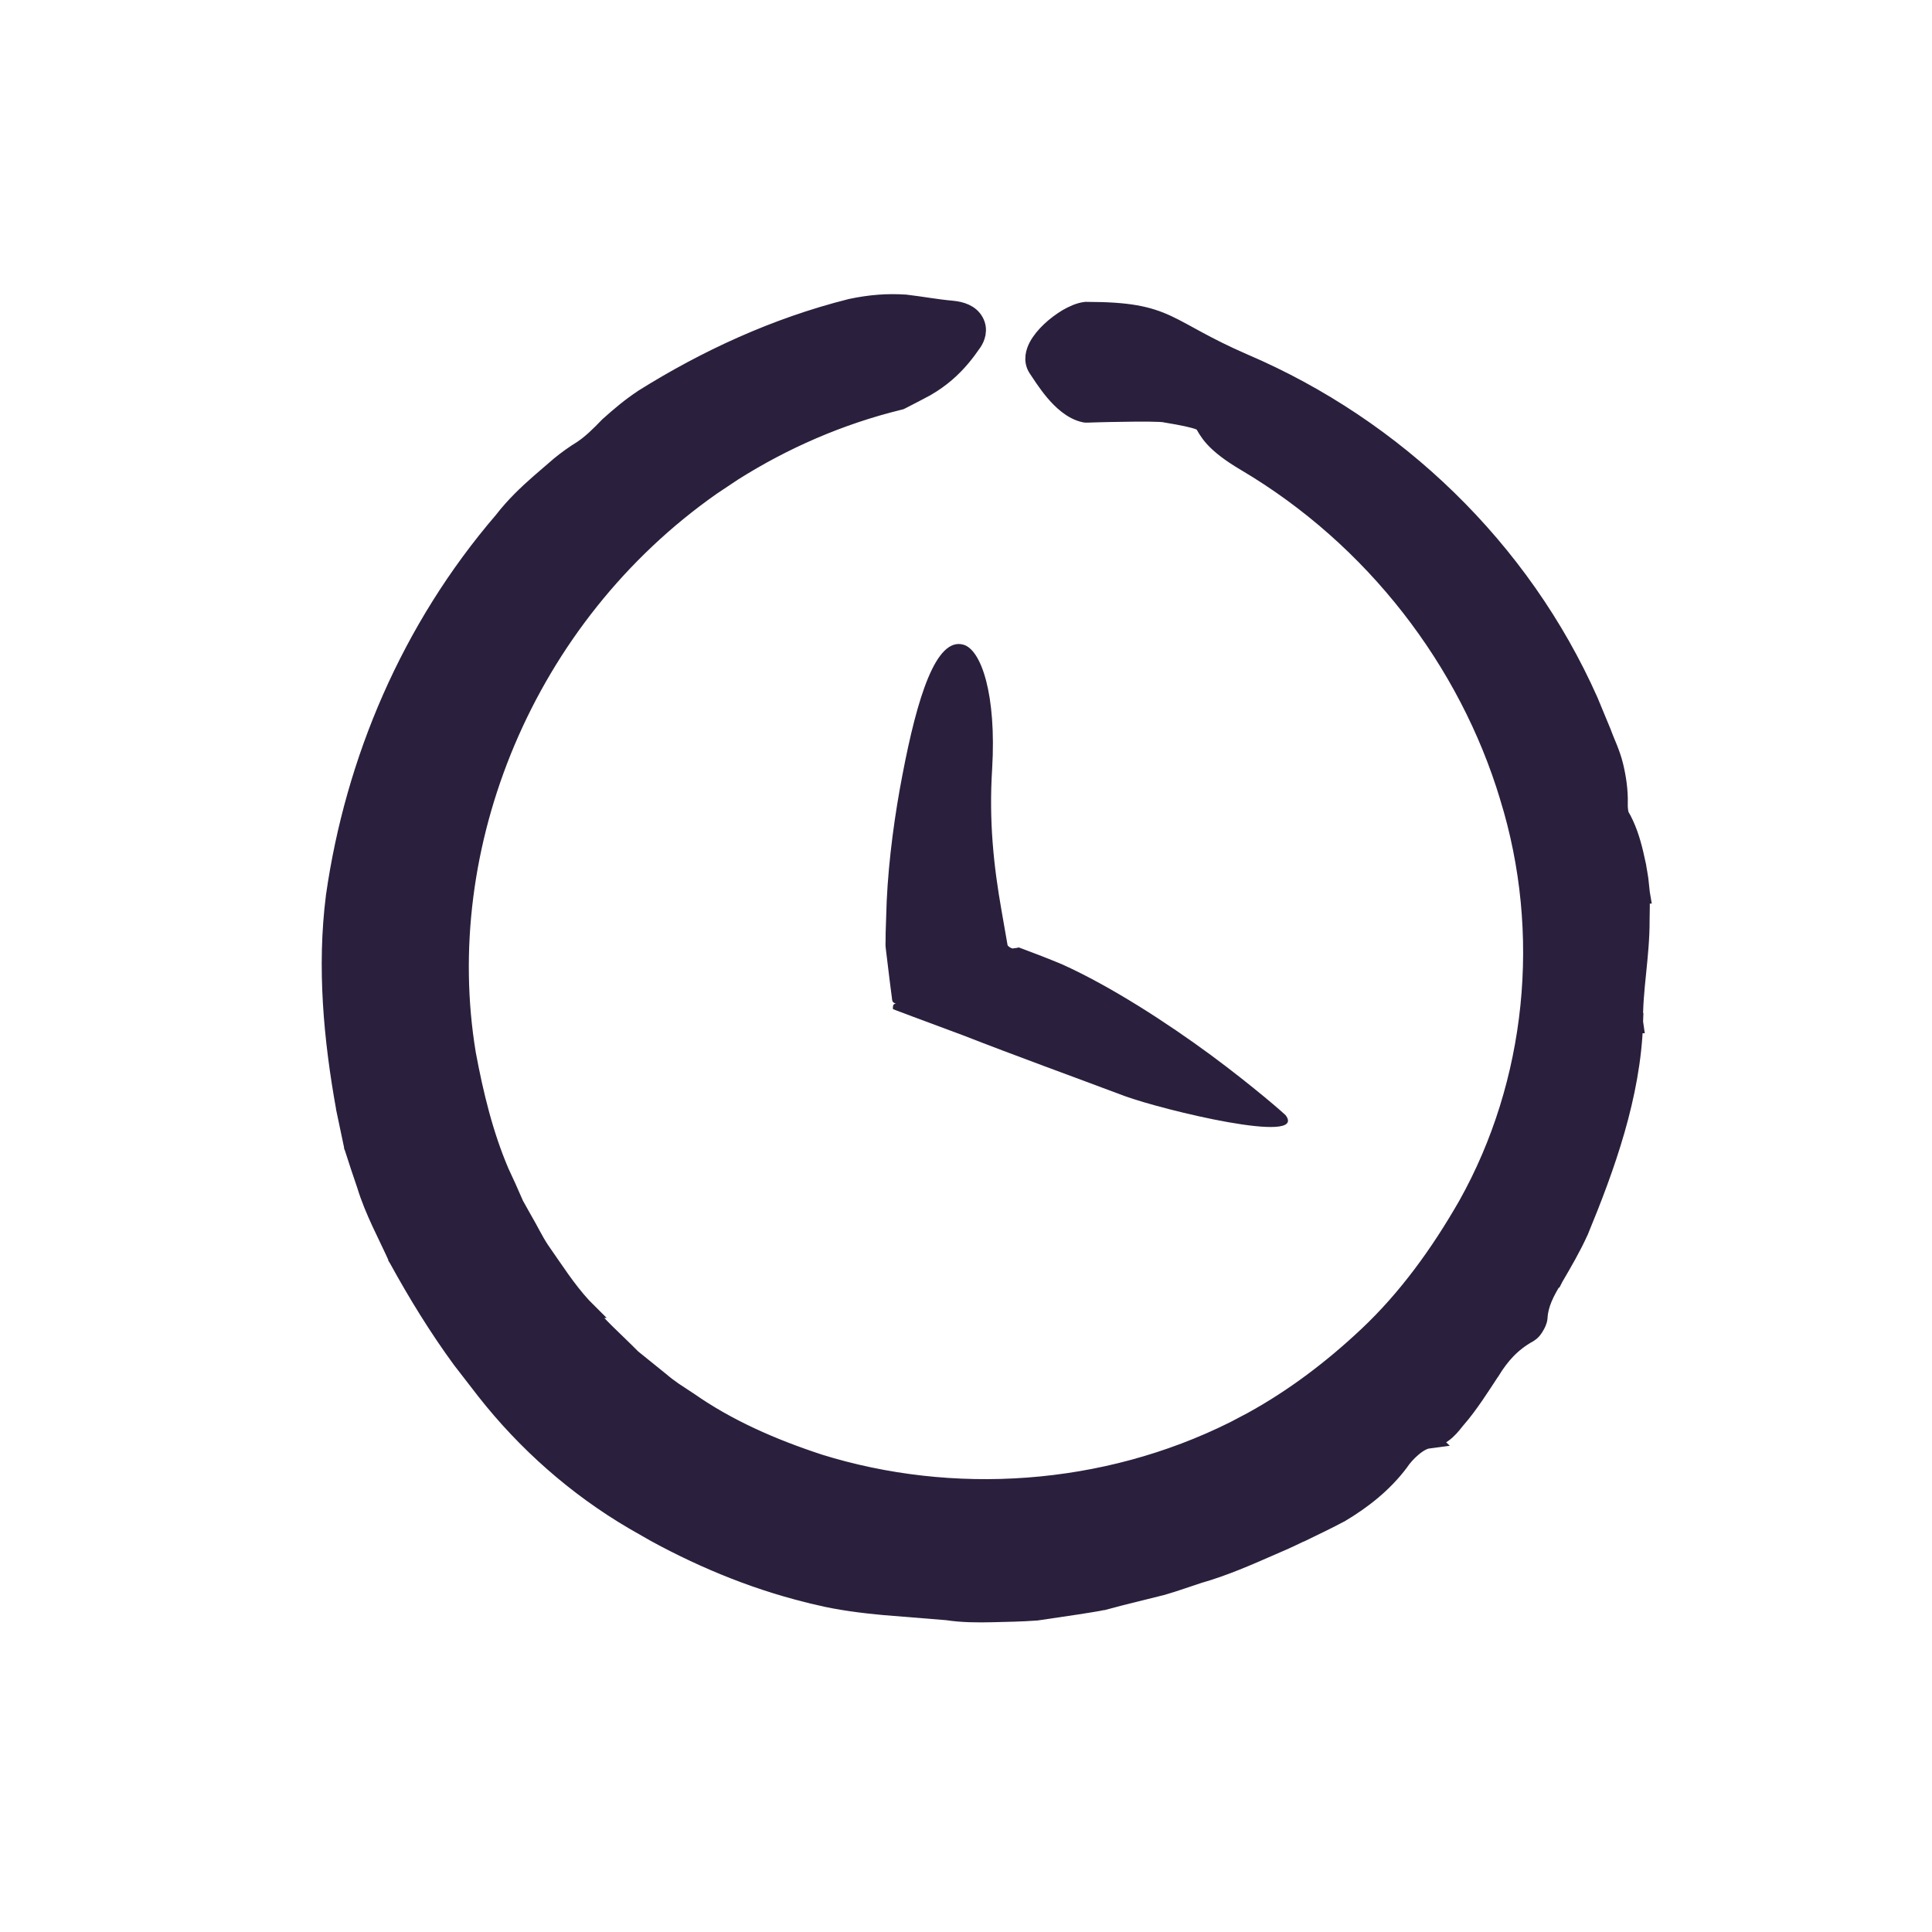 <svg width="24" height="24" viewBox="0 0 24 24" fill="none" xmlns="http://www.w3.org/2000/svg">
<path d="M11.238 3.784H11.245C11.456 3.809 11.624 3.842 11.823 3.86C11.937 3.87 12.044 3.906 12.096 3.999C12.151 4.096 12.111 4.193 12.075 4.246C11.989 4.371 11.887 4.503 11.745 4.625C11.674 4.686 11.593 4.745 11.499 4.799L11.496 4.801C11.409 4.849 11.303 4.902 11.195 4.958L11.181 4.965L11.166 4.969C10.426 5.15 9.727 5.456 9.099 5.853L8.835 6.029C6.509 7.66 5.359 10.507 5.787 13.094C5.882 13.603 6.003 14.102 6.202 14.567L6.293 14.764L6.295 14.769L6.384 14.971L6.487 15.155C6.57 15.296 6.623 15.413 6.703 15.534C6.878 15.784 7.031 16.026 7.226 16.238L7.235 16.247H7.234C7.41 16.477 7.623 16.657 7.844 16.881L8.187 17.158L8.191 17.161C8.244 17.207 8.301 17.25 8.36 17.291L8.545 17.413L8.55 17.416V17.416C9.034 17.755 9.588 17.997 10.167 18.187H10.166C11.825 18.704 13.717 18.587 15.337 17.779L15.561 17.661C16.081 17.375 16.558 17.013 16.994 16.603C17.49 16.137 17.894 15.576 18.239 14.973C19.087 13.457 19.279 11.589 18.756 9.899V9.898C18.246 8.204 17.076 6.676 15.483 5.733C15.281 5.614 15.164 5.518 15.09 5.438C15.016 5.358 14.984 5.289 14.967 5.262C14.96 5.25 14.955 5.245 14.95 5.241C14.943 5.235 14.928 5.226 14.896 5.214C14.829 5.189 14.709 5.162 14.479 5.124L14.475 5.123C14.454 5.118 14.387 5.114 14.283 5.113C14.184 5.111 14.065 5.113 13.949 5.115C13.834 5.117 13.723 5.118 13.64 5.121C13.599 5.122 13.564 5.123 13.541 5.124C13.529 5.124 13.52 5.124 13.513 5.125C13.511 5.125 13.508 5.124 13.507 5.125L13.505 5.125H13.489L13.474 5.123C13.322 5.09 13.194 4.966 13.104 4.86C13.011 4.749 12.935 4.628 12.896 4.57C12.833 4.476 12.87 4.371 12.902 4.31C12.938 4.242 12.995 4.174 13.056 4.117C13.118 4.058 13.191 4.004 13.262 3.961C13.331 3.921 13.411 3.884 13.486 3.875L13.501 3.875V3.875C14.01 3.876 14.252 3.925 14.498 4.04C14.614 4.094 14.733 4.163 14.876 4.24C15.021 4.318 15.2 4.411 15.449 4.519C17.328 5.323 18.89 6.825 19.73 8.715L19.889 9.099V9.1C19.913 9.165 19.939 9.225 19.968 9.296C19.995 9.364 20.022 9.438 20.041 9.517C20.076 9.663 20.1 9.818 20.096 9.982C20.095 10.007 20.096 10.044 20.101 10.08C20.104 10.097 20.107 10.112 20.11 10.123L20.112 10.132L20.113 10.133C20.202 10.283 20.252 10.445 20.29 10.604L20.325 10.761V10.764C20.334 10.816 20.344 10.87 20.352 10.925L20.37 11.094L20.371 11.1H20.369C20.37 11.21 20.37 11.32 20.367 11.429C20.368 11.652 20.345 11.873 20.324 12.082C20.302 12.296 20.282 12.5 20.286 12.698L20.287 12.705L20.162 12.7L20.286 12.705C20.257 13.603 19.939 14.488 19.608 15.29L19.606 15.293C19.518 15.488 19.403 15.685 19.297 15.866L19.295 15.87H19.294C19.184 16.044 19.109 16.2 19.1 16.359C19.099 16.387 19.089 16.413 19.085 16.422C19.079 16.436 19.071 16.451 19.064 16.463C19.057 16.476 19.048 16.49 19.039 16.502C19.034 16.51 19.016 16.533 18.99 16.549L18.984 16.553C18.766 16.674 18.628 16.834 18.511 17.025L18.509 17.027C18.381 17.222 18.249 17.432 18.089 17.62L18.088 17.619C18.024 17.695 17.93 17.846 17.735 17.869L17.736 17.87C17.683 17.877 17.613 17.914 17.541 17.975C17.471 18.034 17.412 18.103 17.382 18.149L17.378 18.155C17.175 18.426 16.914 18.627 16.643 18.789L16.638 18.791C16.5 18.865 16.358 18.933 16.22 19L16.218 18.998C16.081 19.067 15.94 19.134 15.792 19.194L15.793 19.195C15.502 19.322 15.204 19.454 14.888 19.544C14.745 19.59 14.586 19.648 14.433 19.692L14.428 19.693L13.967 19.808L13.967 19.807L13.703 19.877L13.698 19.877C13.606 19.897 13.506 19.91 13.424 19.924L13.421 19.925L12.882 20.005L12.873 20.006C12.78 20.013 12.688 20.017 12.595 20.02L12.323 20.027C12.144 20.031 11.956 20.031 11.766 20.002L10.976 19.938C10.709 19.913 10.438 19.879 10.172 19.816V19.815C9.457 19.653 8.776 19.377 8.144 19.032L7.877 18.879C7.163 18.461 6.54 17.906 6.043 17.274L5.739 16.881C5.447 16.482 5.189 16.061 4.953 15.631L4.948 15.623V15.622C4.822 15.341 4.654 15.038 4.557 14.717C4.505 14.565 4.452 14.409 4.403 14.252L4.399 14.242V14.241L4.299 13.766V13.762C4.145 12.909 4.061 12.016 4.173 11.137V11.135C4.413 9.457 5.104 7.818 6.258 6.475C6.395 6.297 6.554 6.145 6.715 6.004L6.962 5.791C7.048 5.721 7.139 5.655 7.237 5.595C7.353 5.518 7.456 5.416 7.572 5.296L7.579 5.29C7.703 5.179 7.84 5.062 7.996 4.96L7.998 4.958C8.773 4.473 9.635 4.072 10.57 3.837L10.574 3.836C10.814 3.785 11.03 3.77 11.238 3.784Z" fill="#2A203D" stroke="#2A203D" stroke-width="0.25"/>
<path d="M11.97 8.009C11.627 7.908 11.393 8.667 11.21 9.628C11.117 10.108 11.04 10.663 11.015 11.191C11.011 11.323 11.006 11.453 11.002 11.581L11.001 11.675C11.003 11.71 10.995 11.725 11.005 11.796C11.02 11.913 11.034 12.027 11.047 12.141C11.054 12.197 11.061 12.253 11.068 12.308L11.079 12.39C11.082 12.418 11.081 12.448 11.111 12.46C11.117 12.463 11.123 12.467 11.13 12.47C11.128 12.47 11.118 12.469 11.114 12.471C11.103 12.473 11.097 12.483 11.094 12.496C11.091 12.508 11.091 12.522 11.093 12.536L11.143 12.555C11.21 12.581 11.276 12.606 11.342 12.63C11.562 12.712 11.771 12.79 11.968 12.863C12.602 13.111 13.339 13.378 13.972 13.616C14.449 13.79 16.253 14.227 15.97 13.853C15.966 13.848 15.869 13.761 15.705 13.625C15.541 13.49 15.311 13.305 15.04 13.105C14.494 12.703 13.796 12.251 13.193 11.979C13.025 11.909 12.857 11.844 12.69 11.782C12.631 11.759 12.658 11.774 12.644 11.772L12.627 11.776C12.615 11.779 12.595 11.777 12.582 11.783C12.571 11.781 12.56 11.777 12.548 11.77C12.542 11.766 12.536 11.762 12.53 11.757C12.524 11.746 12.518 11.763 12.512 11.716C12.489 11.581 12.465 11.445 12.441 11.309C12.345 10.764 12.283 10.205 12.325 9.548C12.379 8.63 12.191 8.075 11.97 8.009Z" fill="#2A203D"/>
</svg>
